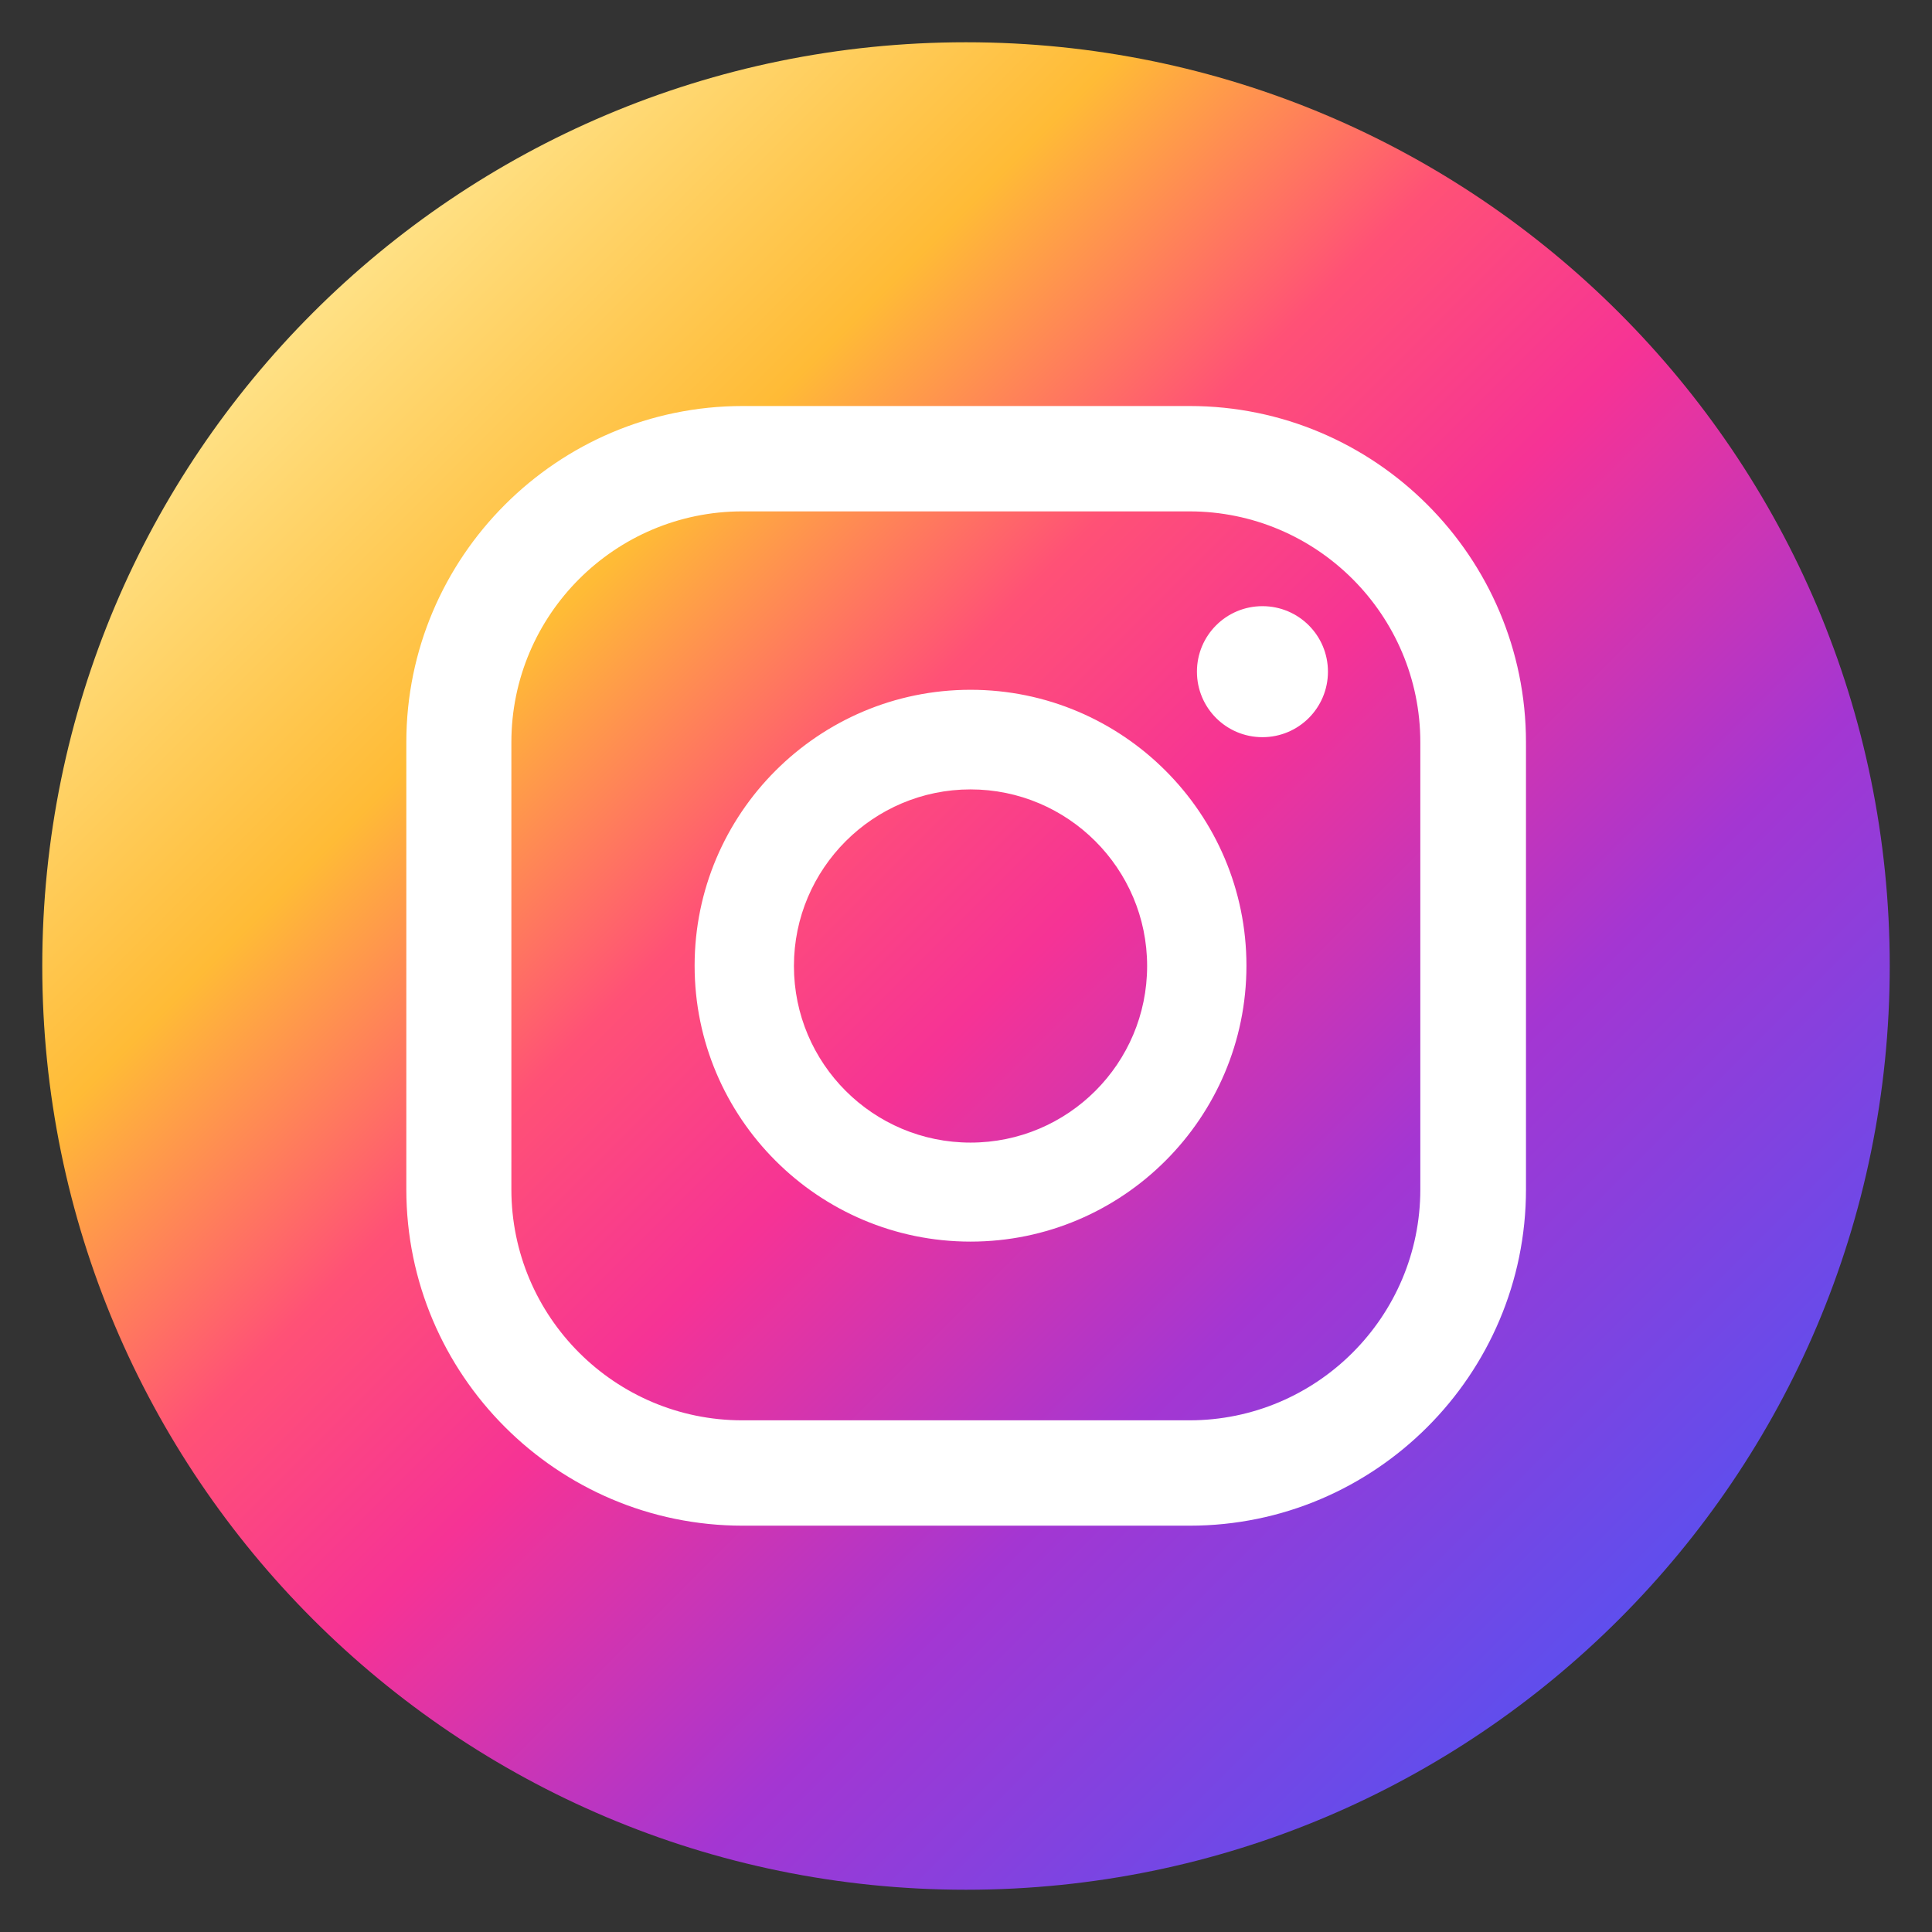 <?xml version="1.0" encoding="UTF-8"?>
<svg id="Layer_1" xmlns="http://www.w3.org/2000/svg" xmlns:xlink="http://www.w3.org/1999/xlink" version="1.1" viewBox="0 0 64 64">
  <rect x="0" y="0" width="64" height="64" fill="#333333" stroke="none"/>
  <!-- Generator: Adobe Illustrator 30.0.0, SVG Export Plug-In . SVG Version: 2.1.1 Build 123)  -->
  <defs>
    <style>
      .st0 {
        fill: #fff;
      }

      .st1 {
        fill: url(#Degradado_sin_nombre_6);
      }
    </style>
    <linearGradient id="Degradado_sin_nombre_6" data-name="Degradado sin nombre 6" x1="10.36" y1="10.36" x2="53.64" y2="53.64" gradientUnits="userSpaceOnUse">
      <stop offset="0" stop-color="#ffe185"/>
      <stop offset=".21" stop-color="#ffbb36"/>
      <stop offset=".38" stop-color="#ff5176"/>
      <stop offset=".52" stop-color="#f63395"/>
      <stop offset=".74" stop-color="#a436d2"/>
      <stop offset="1" stop-color="#5f4eed"/>
    </linearGradient>
  </defs>
  <rect class="st0" x="12.33" y="11.71" width="39.35" height="40.58"/>
  <path class="st1" d="M32,1.4C15.1,1.4,1.4,15.1,1.4,32s13.7,30.6,30.6,30.6,30.6-13.7,30.6-30.6S48.9,1.4,32,1.4ZM50.55,39.4c0,6.14-5,11.14-11.14,11.14h-14.81c-6.14,0-11.14-5-11.14-11.14v-14.81c0-6.14,5-11.14,11.14-11.14h14.81c6.14,0,11.14,5,11.14,11.14v14.81ZM38,32c0,3.23-2.62,5.85-5.85,5.85s-5.85-2.62-5.85-5.85,2.63-5.85,5.85-5.85,5.85,2.62,5.85,5.85ZM39.4,16.94h-14.81c-4.22,0-7.65,3.43-7.65,7.65v14.81c0,4.22,3.43,7.65,7.65,7.65h14.81c4.22,0,7.65-3.43,7.65-7.65v-14.81c0-4.22-3.43-7.65-7.65-7.65ZM32.15,41.13c-5.04,0-9.14-4.1-9.14-9.14s4.1-9.14,9.14-9.14,9.14,4.1,9.14,9.14-4.1,9.14-9.14,9.14ZM41.82,24.42c-1.2,0-2.17-.97-2.17-2.17s.97-2.17,2.17-2.17,2.17.97,2.17,2.17-.97,2.17-2.17,2.17Z"/>
</svg>